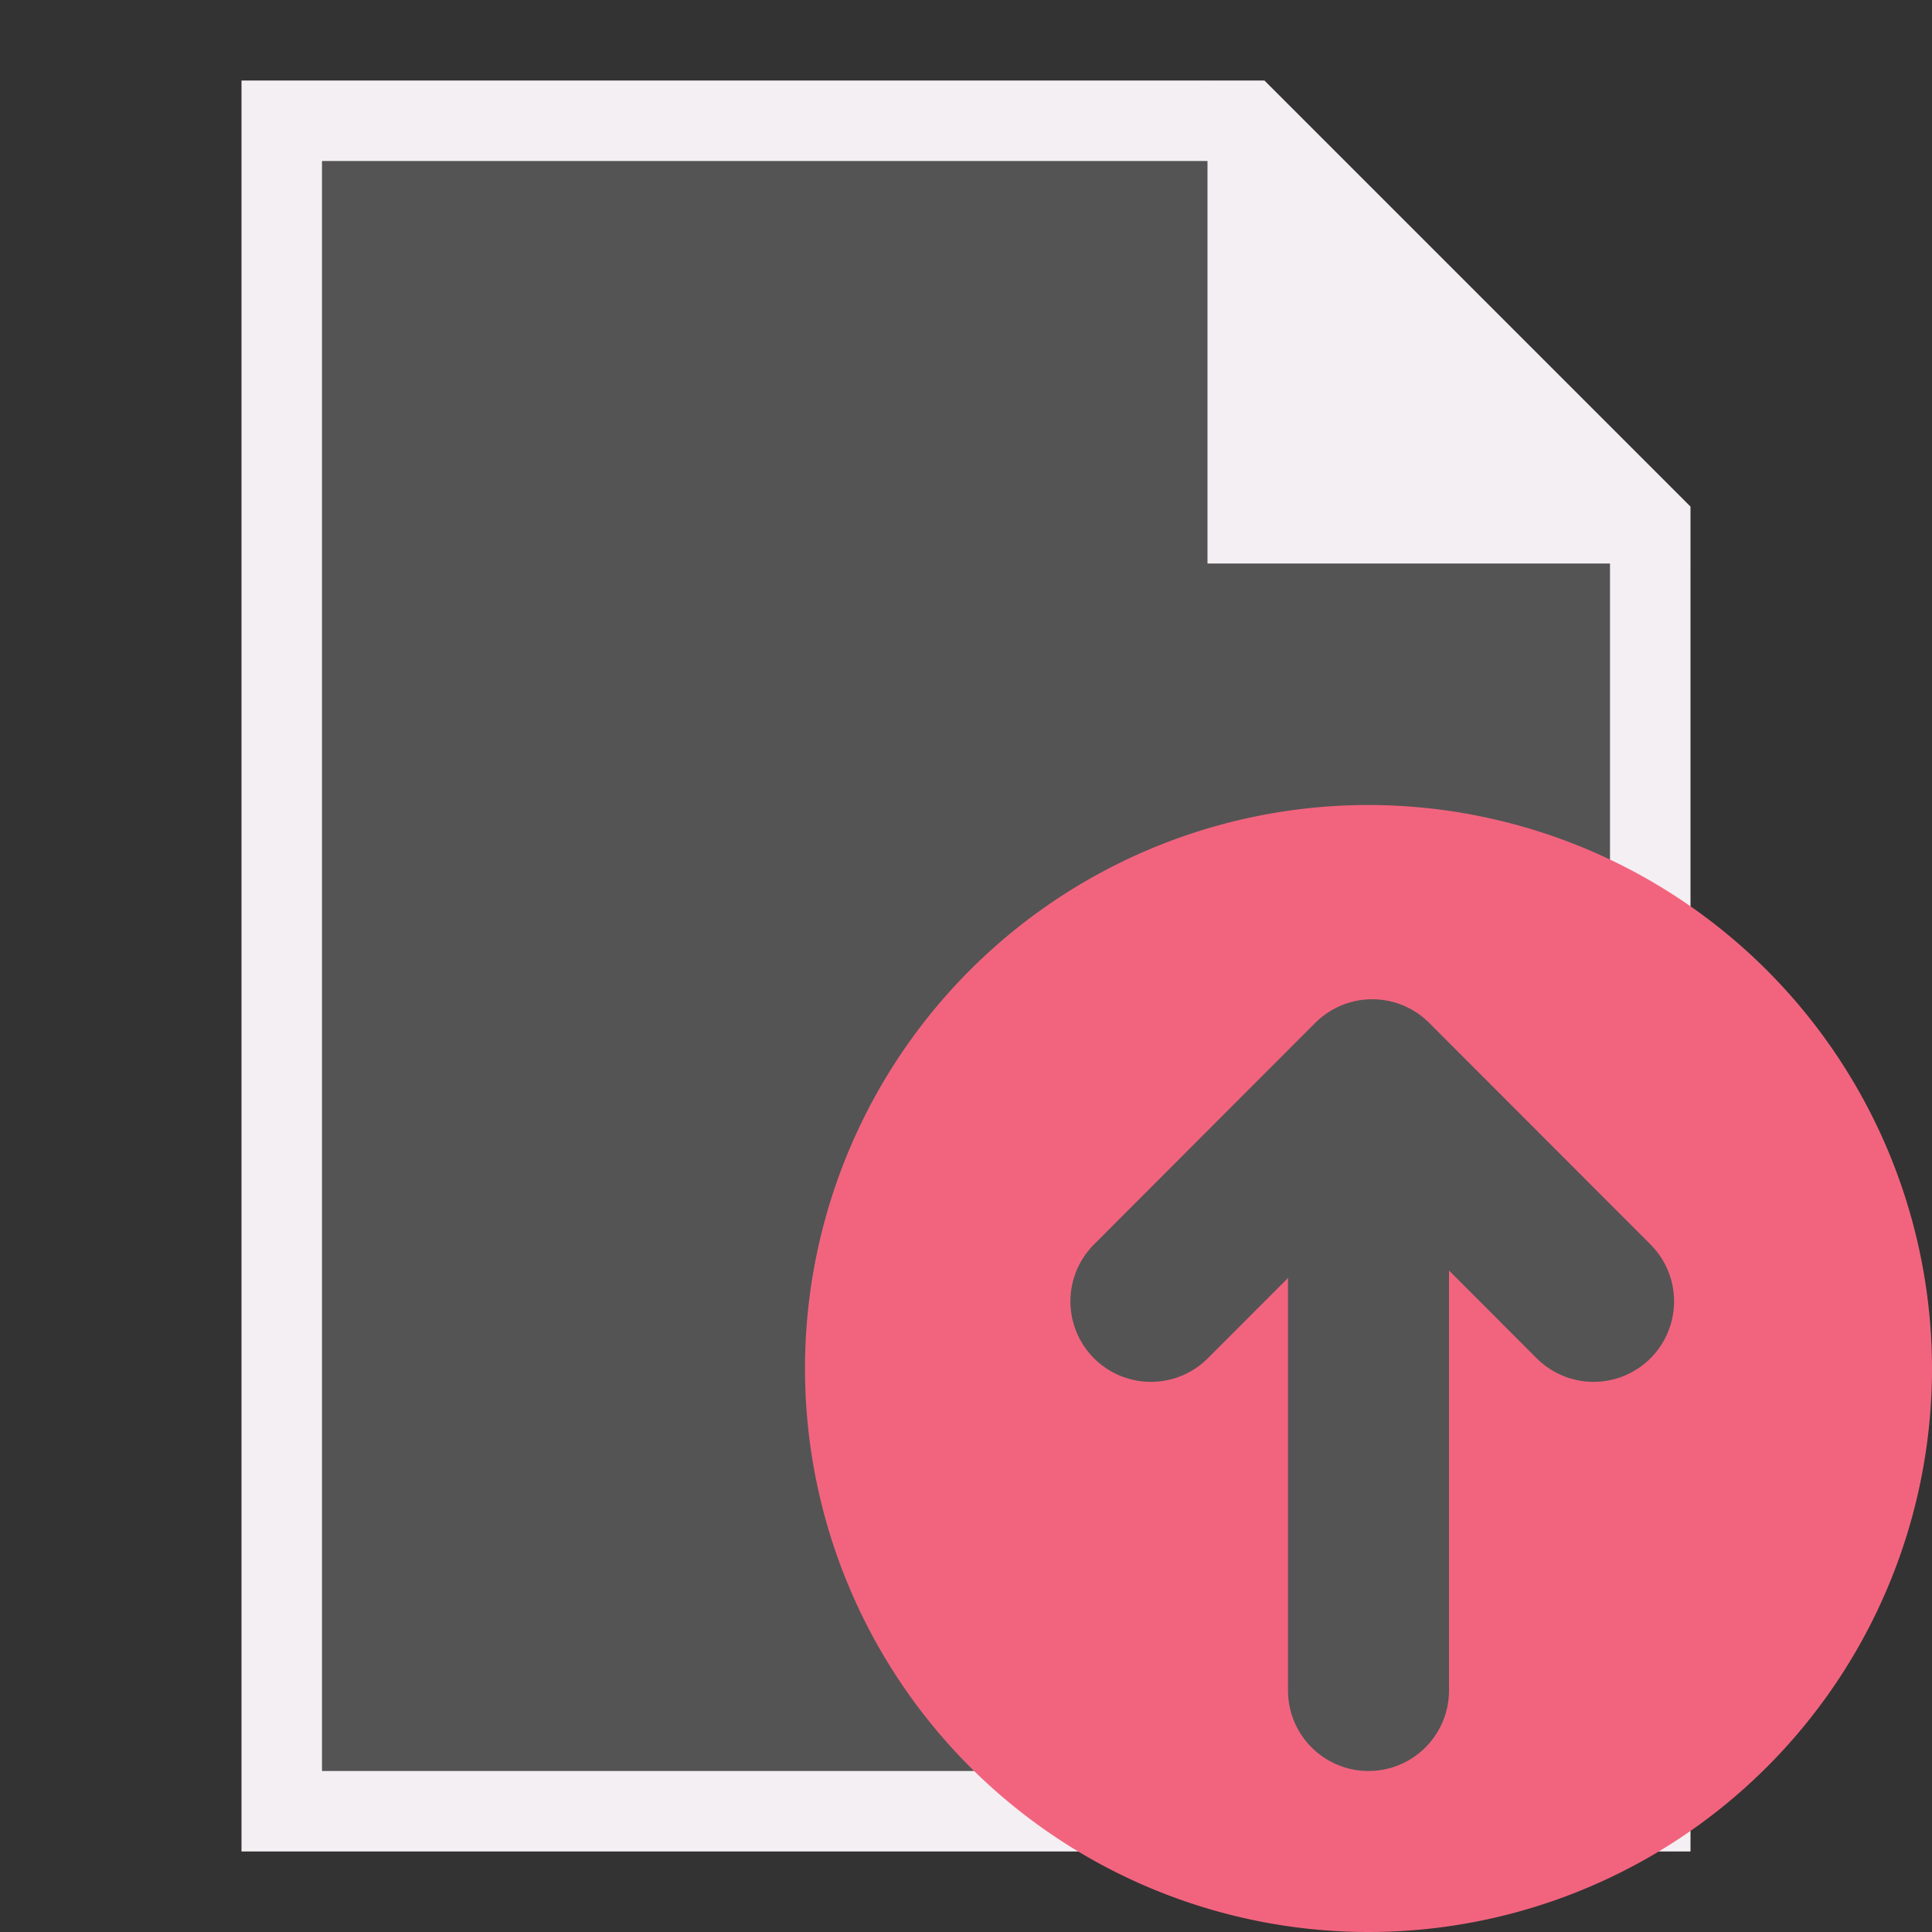 <?xml version="1.0" encoding="UTF-8" standalone="no"?>
<svg
   xmlns:dc="http://purl.org/dc/elements/1.1/"
   xmlns:cc="http://creativecommons.org/ns#"
   xmlns:rdf="http://www.w3.org/1999/02/22-rdf-syntax-ns#"
   xmlns:svg="http://www.w3.org/2000/svg"
   xmlns="http://www.w3.org/2000/svg"
   xmlns:sodipodi="http://sodipodi.sourceforge.net/DTD/sodipodi-0.dtd"
   xmlns:inkscape="http://www.inkscape.org/namespaces/inkscape"
   id="Слой_1"
   data-name="Слой 1"
   viewBox="0 0 24 24"
   version="1.1"
   sodipodi:docname="export.svg"
   inkscape:version="1.0.1 (c497b03c, 2020-09-10)">
  <rect x="0" y="0" width="24" height="24" fill="#333333" stroke="none"/>
  <path
     id="polygon25929"
     sodipodi:nodetypes="ccccccc"
     class="st0"
     d="m 15.5,1.5 h -12 v 21 h 17 v -16 z"
     style="fill:#545454;stroke:#F4EFF3;stroke-miterlimit:10" />
  <path
     id="polygon25931"
     sodipodi:nodetypes="cccc"
     class="st1"
     d="M 21,7 15,1 v 6 z"
     style="fill:#F4EFF3" />
  <sodipodi:namedview
     pagecolor="#ffffff"
     bordercolor="#666666"
     borderopacity="1"
     objecttolerance="10"
     gridtolerance="10"
     guidetolerance="10"
     inkscape:pageopacity="0"
     inkscape:pageshadow="2"
     inkscape:window-width="1280"
     inkscape:window-height="715"
     id="namedview30"
     showgrid="true"
     inkscape:zoom="18.979481"
     inkscape:cx="14.15348"
     inkscape:cy="13.105377"
     inkscape:window-x="0"
     inkscape:window-y="23"
     inkscape:window-maximized="0"
     inkscape:document-rotation="0"
     inkscape:current-layer="Слой_1">
    <inkscape:grid
       type="xygrid"
       id="grid_kicad"
       spacingx="0.5"
       spacingy="0.5"
       color="#9999ff"
       opacity="0.13"
       empspacing="2" />
  </sodipodi:namedview>
  <defs
     id="defs117003">
    <style
       id="style117001">.cls-1{fill:#8f8f8f;}.cls-2{fill:#f2647e;}.cls-3{fill:none;stroke:#545454;stroke-linecap:round;stroke-linejoin:round;stroke-width:2px;}</style>
  </defs>
  <title
     id="title117005">export</title>
  <path
     class="cls-2"
     d="M 24,17.011 A 7,7 0 1 1 17,10 a 7.006,7.006 0 0 1 7,7.011 z"
     id="path117009"
     style="stroke-width:1" />
  <line
     class="cls-3"
     x1="17"
     y1="13.999"
     x2="17"
     y2="21"
     id="line117011" />
  <polyline
     class="cls-3"
     points="15.344 17.166 18.093 14.413 20.843 17.166"
     id="polyline117013"
     transform="matrix(1,0,0,1,-1.047,-1)" />
</svg>
